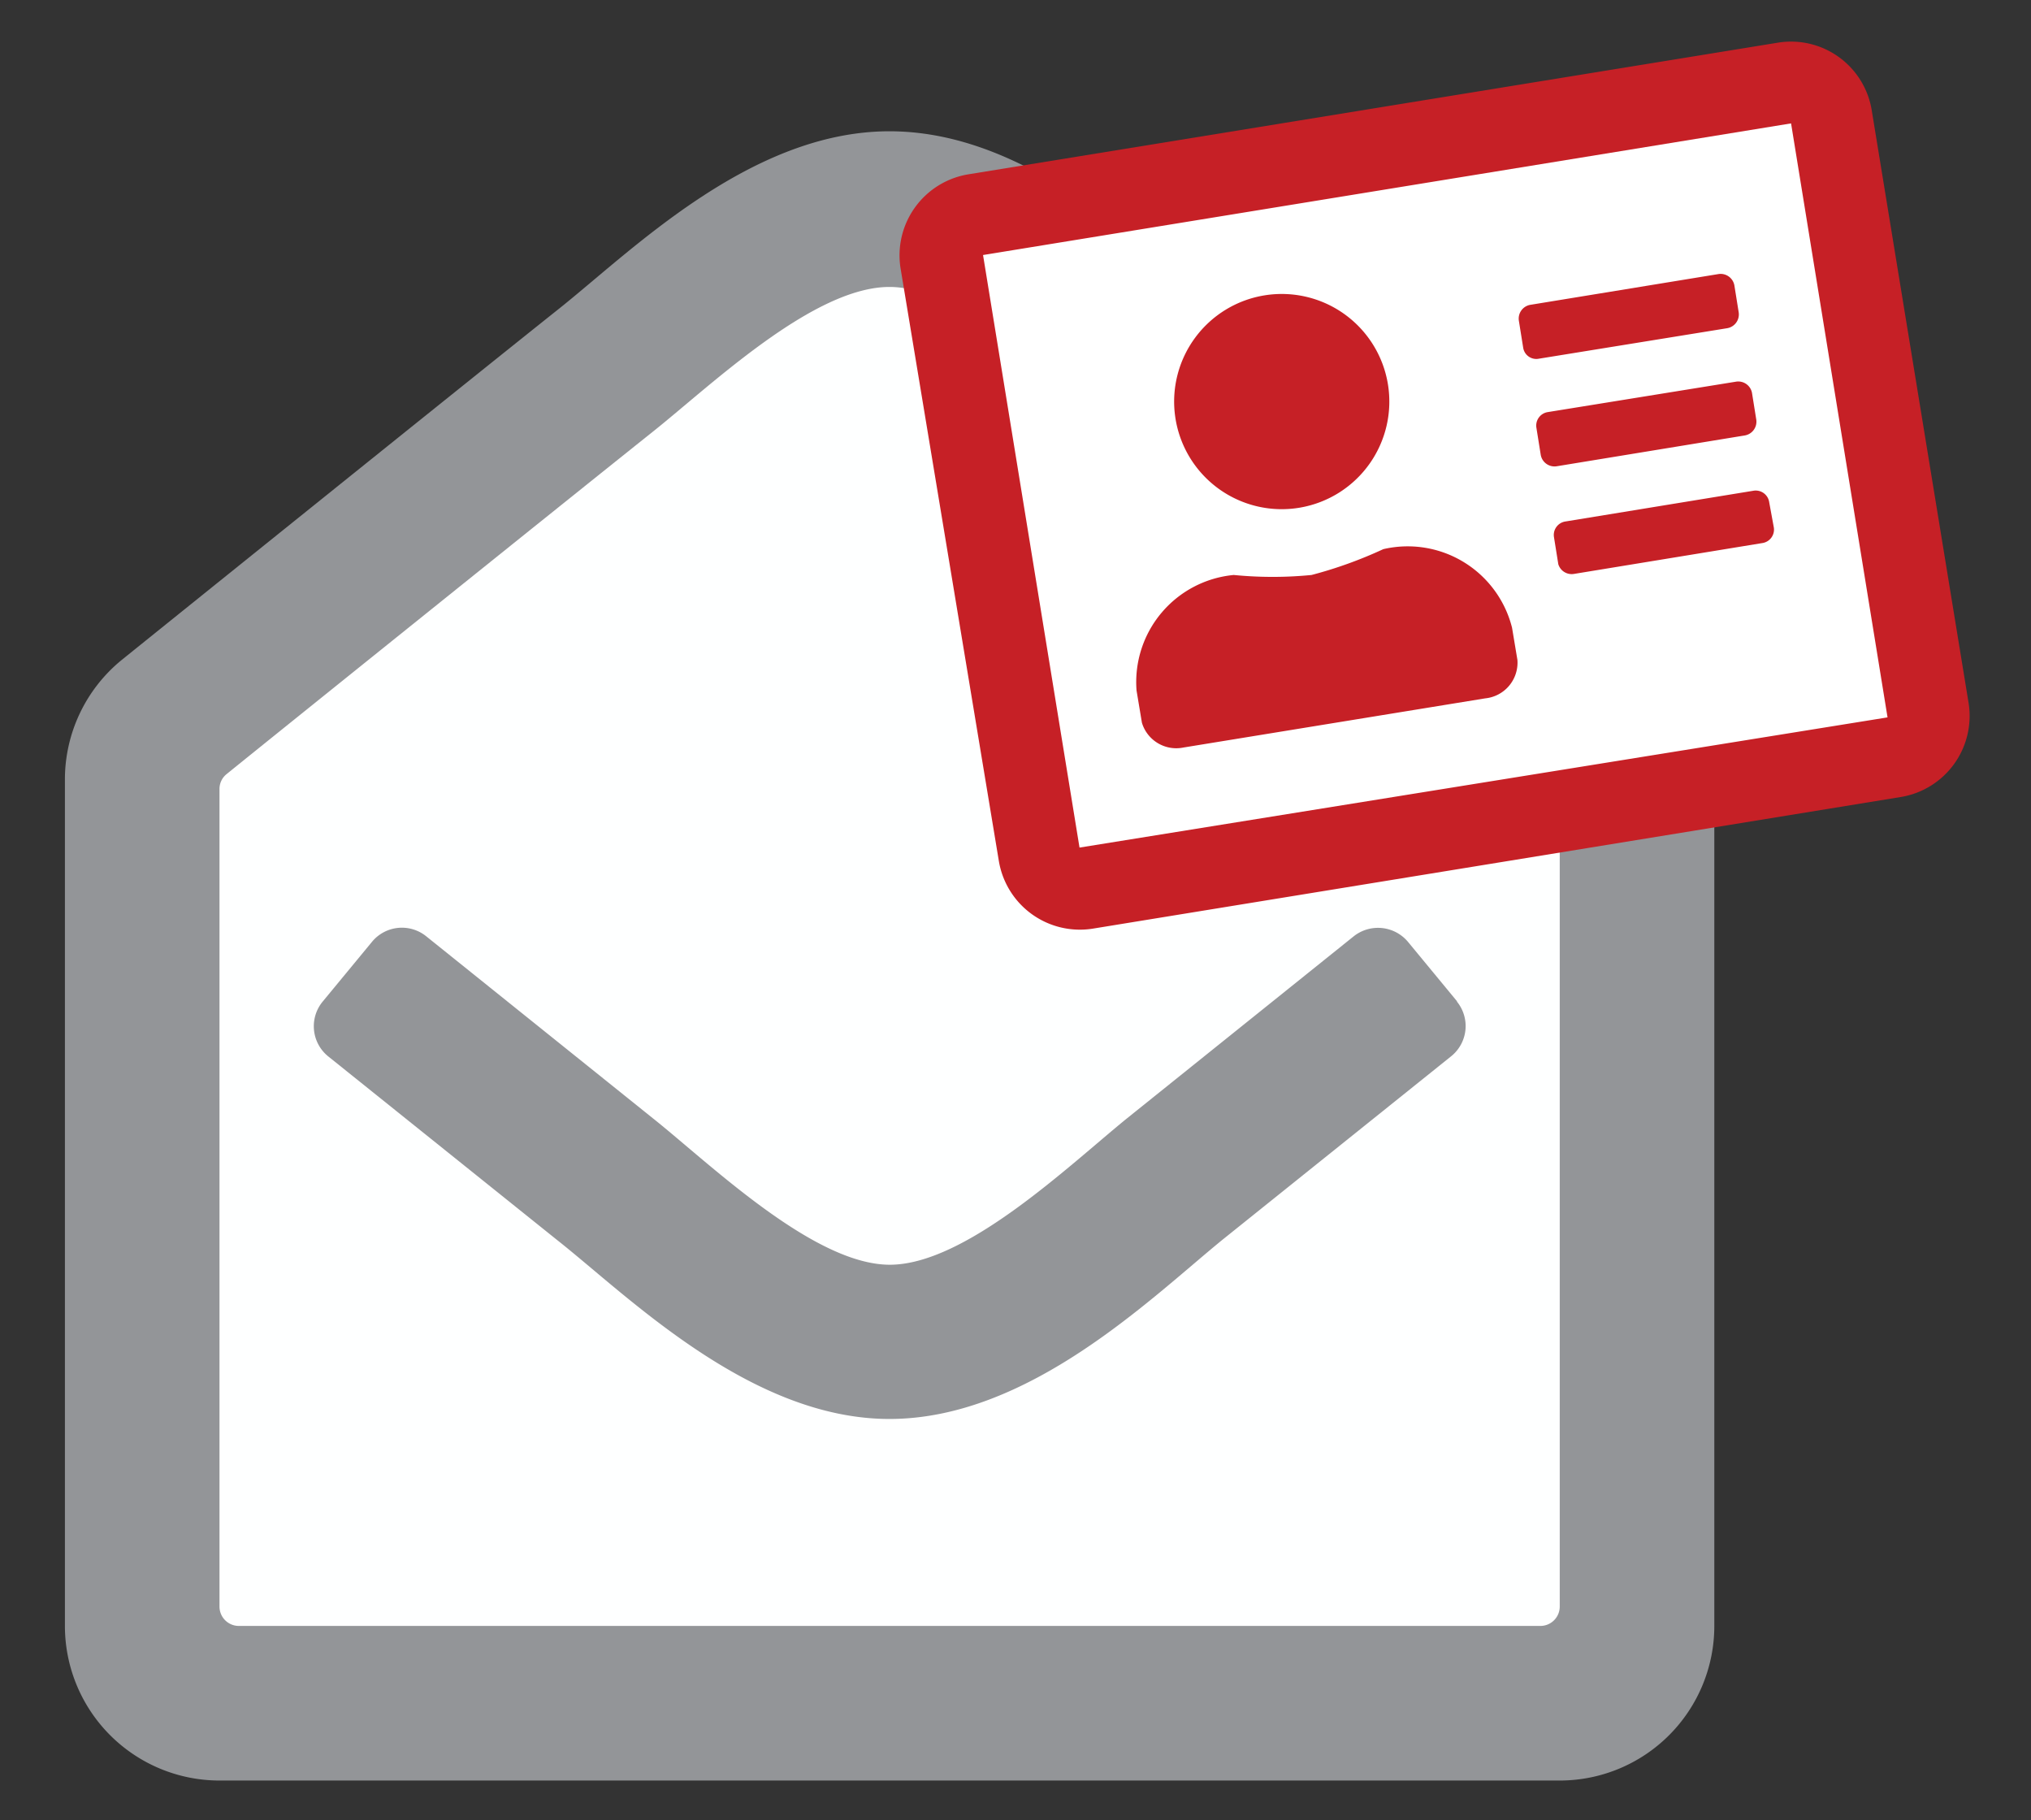 <svg id="Calque_1" data-name="Calque 1" xmlns="http://www.w3.org/2000/svg" viewBox="0 0 56.63 50.75"><rect x="0" y="0" width="56.63" height="50.75" fill="#333333" stroke="none"/><defs><style>.cls-1{fill:#feffff;}.cls-2{fill:#939598;}.cls-3{fill:#fff;}.cls-4{fill:#c62026;}</style></defs><title>ninjutsu_picto-inscription</title><polygon class="cls-1" points="4 22.5 21.5 6 26.13 6 46.25 20.63 45.25 46.88 37.13 48.38 4.75 47.13 4 45.33 4 22.5"/><path class="cls-2" d="M46.24,18.42c-.42-.35-10-8.08-12.15-9.76s-5.38-5-9.29-5-7.24,3.39-9.28,5c-2.2,1.75-11.77,9.45-12.14,9.75a4.3,4.3,0,0,0-1.57,3.33V45.33a4.31,4.31,0,0,0,4.31,4.31H43.49a4.31,4.31,0,0,0,4.31-4.31V21.74A4.31,4.31,0,0,0,46.24,18.42ZM43.49,44.79a.54.54,0,0,1-.54.54H6.66a.54.54,0,0,1-.54-.54V22a.53.53,0,0,1,.2-.42c1.42-1.15,9.77-7.86,11.89-9.55C19.84,10.73,22.68,8,24.8,8s5,2.82,6.6,4.08c2.12,1.69,10.46,8.4,11.89,9.55a.55.55,0,0,1,.2.42ZM40.62,27.92a1.08,1.08,0,0,1-.16,1.53l-6.37,5.11c-2,1.63-5.4,5-9.29,5s-7.3-3.44-9.28-5L9.15,29.45A1.08,1.08,0,0,1,9,27.92l1.37-1.66a1.08,1.08,0,0,1,1.51-.16l6.34,5.09c1.58,1.26,4.47,4.07,6.59,4.07s5-2.77,6.6-4.07l6.34-5.09a1.09,1.09,0,0,1,1.51.16l1.37,1.66Z"/><rect class="cls-3" x="27.83" y="3.63" width="24.55" height="19.43" transform="translate(-1.62 6.62) rotate(-9.25)"/><path class="cls-4" d="M49.57,1.19,27,4.86a2.29,2.29,0,0,0-1.89,2.62L27.85,24a2.29,2.29,0,0,0,2.62,1.89L53,22.22a2.29,2.29,0,0,0,1.89-2.62L52.19,3.08A2.28,2.28,0,0,0,49.57,1.19ZM52.63,20,30.1,23.63,27.41,7.11,49.94,3.44ZM36.26,14.15a3,3,0,1,0-3.49-2.52A3,3,0,0,0,36.26,14.15ZM33,20.84l8.41-1.37a1,1,0,0,0,.9-1.07l-.15-.9a3,3,0,0,0-3.59-2.19,11.93,11.93,0,0,1-2,.72,11.09,11.09,0,0,1-2.17,0,3,3,0,0,0-2.71,3.22l.15.9A1,1,0,0,0,33,20.84ZM43.89,16l5.25-.86a.38.38,0,0,0,.32-.43L49.33,14a.38.38,0,0,0-.43-.32l-5.26.86a.38.38,0,0,0-.31.44l.12.75A.39.39,0,0,0,43.89,16Zm-.49-3,5.25-.86a.39.39,0,0,0,.32-.44l-.12-.75a.39.39,0,0,0-.44-.31l-5.26.85a.38.38,0,0,0-.31.44l.12.75A.39.39,0,0,0,43.4,13Zm-.49-3,5.25-.85a.39.39,0,0,0,.32-.44l-.12-.75a.39.39,0,0,0-.44-.32l-5.26.86a.39.39,0,0,0-.31.44l.12.75A.37.37,0,0,0,42.91,10Z"/></svg>
